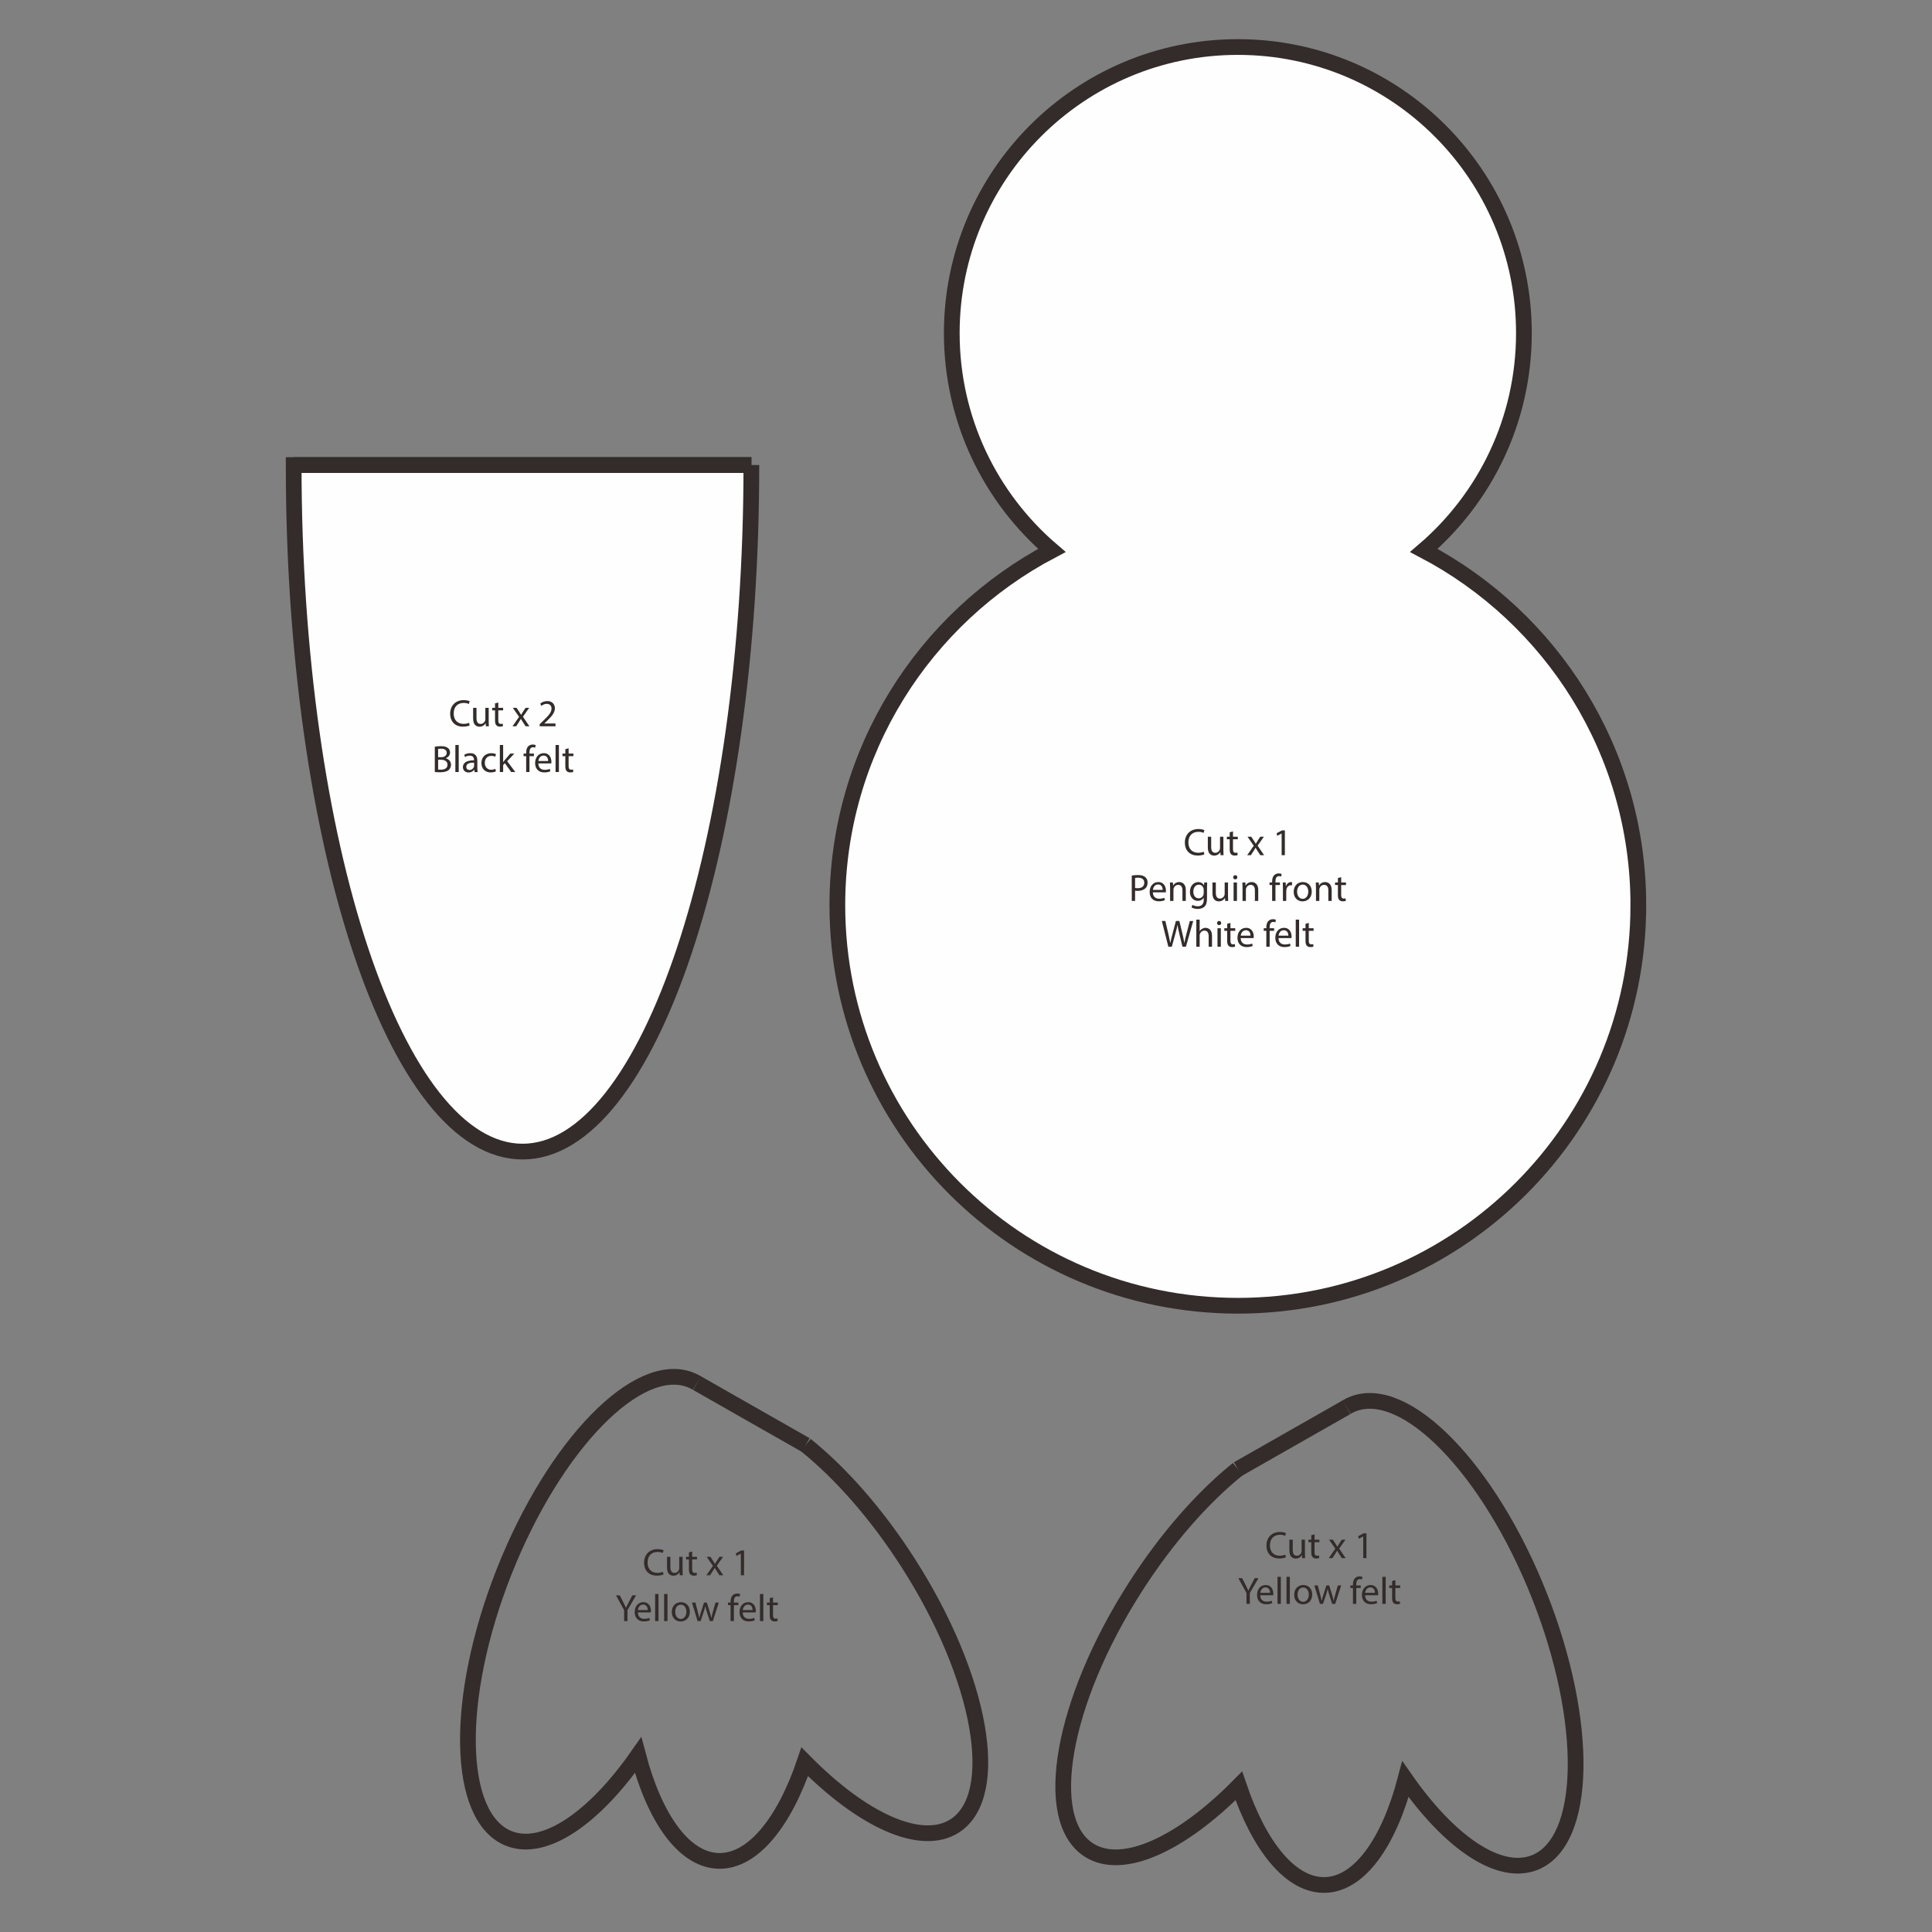 <?xml version="1.0" encoding="UTF-8"?>
<!DOCTYPE svg PUBLIC "-//W3C//DTD SVG 1.1//EN" "http://www.w3.org/Graphics/SVG/1.1/DTD/svg11.dtd">
<!-- Creator: CorelDRAW 2019 (64-Bit) -->
<svg xmlns="http://www.w3.org/2000/svg" xml:space="preserve" width="3.413in" height="3.413in" version="1.1" style="shape-rendering:geometricPrecision; text-rendering:geometricPrecision; image-rendering:optimizeQuality; fill-rule:evenodd; clip-rule:evenodd"
viewBox="0 0 3413.33 3413.33"
 xmlns:xlink="http://www.w3.org/1999/xlink">
 <rect x="0" y="0" width="3413.33" height="3413.33" fill="#808080" stroke="none"/>
 <defs>
  <style type="text/css">
   <![CDATA[
    .str0 {stroke:#332C2B;stroke-width:27.78;stroke-miterlimit:10}
    .fil0 {fill:none}
    .fil2 {fill:none;fill-rule:nonzero}
    .fil1 {fill:#FEFEFE;fill-rule:nonzero}
    .fil3 {fill:#332C2B;fill-rule:nonzero}
   ]]>
  </style>
 </defs>
 <g id="Layer_x0020_1">
  <rect class="fil0" x="-0" y="-0" width="3413.33" height="3413.33"/>
  <g id="_2195732664432">
   <path class="fil1" d="M2894.5 1599.29c0,390.79 -316.78,707.62 -707.56,707.62 -390.79,0 -707.57,-316.83 -707.57,-707.62 0,-272.13 153.7,-508.43 379,-626.81 -108.27,-92.66 -176.83,-230.3 -176.83,-384 0,-279.09 226.25,-505.41 505.41,-505.41 279.15,0 505.4,226.31 505.4,505.41 0,153.7 -68.57,291.34 -176.83,384 225.29,118.38 379,354.68 379,626.81z"/>
   <path class="fil2 str0" d="M2894.5 1599.29c0,390.79 -316.78,707.62 -707.56,707.62 -390.79,0 -707.57,-316.83 -707.57,-707.62 0,-272.13 153.7,-508.43 379,-626.81 -108.27,-92.66 -176.83,-230.3 -176.83,-384 0,-279.09 226.25,-505.41 505.41,-505.41 279.15,0 505.4,226.31 505.4,505.41 0,153.7 -68.57,291.34 -176.83,384 225.29,118.38 379,354.68 379,626.81z"/>
   <path class="fil3" d="M2126.55 1504.72c-2.35,1.15 -6,1.89 -9.57,1.89 -11.04,0 -17.44,-7.15 -17.44,-18.26 0,-11.94 7.07,-18.74 17.7,-18.74 3.78,0 6.96,0.8 9.17,1.89l1.41 -4.8c-1.55,-0.8 -5.12,-2.02 -10.77,-2.02 -14.1,0 -23.72,9.65 -23.72,23.86 0,14.9 9.63,22.98 22.44,22.98 5.52,0 9.84,-1.07 12,-2.16l-1.22 -4.64zm34.84 -26.47l-5.93 0 0 20c0,1.09 -0.21,2.16 -0.53,3.04 -1.09,2.64 -3.84,5.39 -7.83,5.39 -5.39,0 -7.28,-4.16 -7.28,-10.37l0 -18.05 -5.92 0 0 19.06c0,11.46 6.13,14.29 11.25,14.29 5.79,0 9.23,-3.44 10.8,-6.07l0.13 0 0.32 5.33 5.25 0c-0.19,-2.56 -0.26,-5.52 -0.26,-8.9l0 -23.7zm11.19 -7.83l0 7.83 -5.04 0 0 4.51 5.04 0 0 17.78c0,3.84 0.61,6.74 2.29,8.5 1.41,1.6 3.65,2.48 6.4,2.48 2.3,0 4.11,-0.33 5.26,-0.8l-0.27 -4.45c-0.75,0.21 -1.89,0.4 -3.44,0.4 -3.3,0 -4.45,-2.29 -4.45,-6.32l0 -17.59 8.5 0 0 -4.51 -8.5 0 0 -9.38 -5.79 1.55zm31.4 7.83l11.06 15.97 -11.59 16.64 6.54 0 4.72 -7.35c1.22,-1.95 2.37,-3.7 3.44,-5.65l0.13 0c1.15,1.95 2.24,3.78 3.52,5.65l4.78 7.35 6.74 0 -11.46 -16.85 11.12 -15.76 -6.4 0 -4.58 6.93c-1.07,1.76 -2.16,3.44 -3.23,5.39l-0.21 0c-1.07,-1.81 -2.08,-3.5 -3.28,-5.33l-4.66 -6.99 -6.61 0zm60.32 32.61l5.71 0 0 -43.8 -5.04 0 -9.57 5.12 1.15 4.51 7.62 -4.11 0.13 0 0 38.28z"/>
   <path class="fil3" d="M1999.53 1591.72l5.86 0 0 -18.2c1.36,0.34 2.96,0.42 4.72,0.42 5.73,0 10.77,-1.7 13.89,-4.98 2.29,-2.37 3.5,-5.6 3.5,-9.7 0,-4.05 -1.47,-7.35 -3.97,-9.51 -2.7,-2.43 -6.94,-3.76 -12.74,-3.76 -4.72,0 -8.42,0.4 -11.25,0.86l0 44.89zm5.86 -40.63c1.01,-0.26 2.96,-0.48 5.52,-0.48 6.48,0 10.72,2.91 10.72,8.9 0,6.27 -4.31,9.7 -11.39,9.7 -1.94,0 -3.57,-0.13 -4.85,-0.48l0 -17.65zm54.32 25.41c0.06,-0.61 0.19,-1.55 0.19,-2.77 0,-6 -2.83,-15.36 -13.47,-15.36 -9.51,0 -15.3,7.74 -15.3,17.57 0,9.85 6,16.44 16.04,16.44 5.18,0 8.75,-1.07 10.85,-2.02l-1.01 -4.24c-2.24,0.95 -4.8,1.68 -9.04,1.68 -5.92,0 -11.06,-3.29 -11.19,-11.31l22.92 0zm-22.85 -4.26c0.48,-4.11 3.09,-9.63 9.09,-9.63 6.67,0 8.29,5.87 8.23,9.63l-17.33 0zm30.39 19.48l5.92 0 0 -19.61c0,-1.02 0.13,-2.01 0.4,-2.75 1.01,-3.31 4.05,-6.07 7.94,-6.07 5.59,0 7.56,4.39 7.56,9.65l0 18.8 5.92 0 0 -19.48c0,-11.17 -7.01,-13.87 -11.52,-13.87 -5.39,0 -9.17,3.02 -10.8,6.13l-0.13 0 -0.32 -5.39 -5.27 0c0.21,2.69 0.29,5.44 0.29,8.83l0 23.78zm60.3 -32.61l-0.27 4.91 -0.13 0c-1.41,-2.69 -4.53,-5.65 -10.18,-5.65 -7.47,0 -14.69,6.26 -14.69,17.31 0,9.04 5.79,15.91 13.89,15.91 5.04,0 8.56,-2.43 10.37,-5.46l0.13 0 0 3.65c0,8.21 -4.45,11.38 -10.51,11.38 -4.05,0 -7.41,-1.22 -9.57,-2.56l-1.49 4.51c2.64,1.76 6.95,2.69 10.85,2.69 4.11,0 8.69,-0.94 11.86,-3.9 3.17,-2.83 4.66,-7.41 4.66,-14.9l0 -18.93c0,-3.97 0.13,-6.61 0.27,-8.96l-5.2 0zm-0.94 18.72c0,1.01 -0.13,2.16 -0.48,3.17 -1.28,3.78 -4.59,6.07 -8.21,6.07 -6.42,0 -9.65,-5.33 -9.65,-11.73 0,-7.54 4.05,-12.34 9.7,-12.34 4.32,0 7.22,2.83 8.29,6.26 0.27,0.82 0.34,1.68 0.34,2.7l0 5.86zm42.98 -18.72l-5.92 0 0 20c0,1.09 -0.21,2.16 -0.54,3.04 -1.09,2.63 -3.84,5.39 -7.83,5.39 -5.39,0 -7.28,-4.17 -7.28,-10.37l0 -18.05 -5.92 0 0 19.06c0,11.46 6.13,14.29 11.25,14.29 5.79,0 9.22,-3.44 10.79,-6.07l0.13 0 0.33 5.33 5.25 0c-0.19,-2.56 -0.27,-5.52 -0.27,-8.9l0 -23.7zm15.78 32.61l0 -32.61 -5.93 0 0 32.61 5.93 0zm-2.96 -45.48c-2.16,0 -3.7,1.61 -3.7,3.7 0,2.03 1.47,3.63 3.57,3.63 2.35,0 3.84,-1.6 3.76,-3.63 0,-2.1 -1.41,-3.7 -3.63,-3.7zm12.82 45.48l5.92 0 0 -19.61c0,-1.02 0.13,-2.01 0.4,-2.75 1.01,-3.31 4.05,-6.07 7.94,-6.07 5.6,0 7.57,4.39 7.57,9.65l0 18.8 5.92 0 0 -19.48c0,-11.17 -7.01,-13.87 -11.52,-13.87 -5.39,0 -9.17,3.02 -10.79,6.13l-0.13 0 -0.33 -5.39 -5.27 0c0.21,2.69 0.29,5.44 0.29,8.83l0 23.78zm58.15 0l0 -28.1 7.89 0 0 -4.51 -7.89 0 0 -1.76c0,-4.98 1.28,-9.44 6.34,-9.44 1.68,0 2.91,0.34 3.76,0.74l0.82 -4.58c-1.15,-0.48 -2.98,-0.96 -5.06,-0.96 -2.77,0 -5.73,0.88 -7.95,3.04 -2.77,2.63 -3.78,6.82 -3.78,11.38l0 1.57 -4.59 0 0 4.51 4.59 0 0 28.1 5.86 0zm13.22 0l5.84 0 0 -17.38c0,-1.01 0.15,-1.95 0.29,-2.77 0.8,-4.45 3.76,-7.6 7.95,-7.6 0.8,0 1.41,0.06 2.02,0.19l0 -5.59c-0.56,-0.13 -1.01,-0.19 -1.7,-0.19 -3.97,0 -7.54,2.75 -9.02,7.15l-0.27 0 -0.21 -6.4 -5.2 0c0.21,3.02 0.29,6.32 0.29,10.16l0 22.44zm35.18 -33.35c-9.04,0 -16.18,6.4 -16.18,17.31 0,10.31 6.8,16.79 15.65,16.79 7.87,0 16.24,-5.26 16.24,-17.33 0,-9.97 -6.34,-16.77 -15.7,-16.77zm-0.13 4.45c7.01,0 9.76,6.99 9.76,12.53 0,7.33 -4.24,12.67 -9.89,12.67 -5.81,0 -9.91,-5.39 -9.91,-12.53 0,-6.21 3.04,-12.66 10.05,-12.66zm23.32 28.9l5.92 0 0 -19.61c0,-1.02 0.13,-2.01 0.4,-2.75 1.01,-3.31 4.05,-6.07 7.94,-6.07 5.6,0 7.57,4.39 7.57,9.65l0 18.8 5.92 0 0 -19.48c0,-11.17 -7.01,-13.87 -11.52,-13.87 -5.39,0 -9.17,3.02 -10.79,6.13l-0.13 0 -0.33 -5.39 -5.27 0c0.21,2.69 0.29,5.44 0.29,8.83l0 23.78zm38.74 -40.44l0 7.83 -5.04 0 0 4.51 5.04 0 0 17.78c0,3.84 0.61,6.74 2.3,8.5 1.41,1.61 3.65,2.48 6.4,2.48 2.29,0 4.11,-0.32 5.25,-0.8l-0.27 -4.45c-0.74,0.21 -1.89,0.4 -3.44,0.4 -3.3,0 -4.45,-2.29 -4.45,-6.32l0 -17.59 8.5 0 0 -4.51 -8.5 0 0 -9.38 -5.79 1.55z"/>
   <path class="fil3" d="M2070.28 1672.59l6.48 -23.65c1.68,-5.86 2.69,-10.31 3.5,-14.82l0.13 0c0.61,4.59 1.57,9.02 2.98,14.82l5.71 23.65 6.13 0 12.87 -45.43 -6 0 -6 22.92c-1.41,5.66 -2.69,10.72 -3.63,15.7l-0.13 0c-0.67,-4.8 -1.89,-10.18 -3.17,-15.57l-5.52 -23.06 -6.13 0 -6.07 22.92c-1.55,5.87 -2.96,11.25 -3.7,15.76l-0.13 0c-0.8,-4.37 -2.02,-10.03 -3.36,-15.7l-5.41 -22.98 -6.19 0 11.52 45.43 6.13 0zm43.29 0l5.92 0 0 -19.67c0,-1.15 0.07,-2.03 0.4,-2.83 1.09,-3.24 4.11,-5.94 7.94,-5.94 5.6,0 7.56,4.45 7.56,9.7l0 18.74 5.92 0 0 -19.41c0,-11.25 -7.01,-13.94 -11.38,-13.94 -2.24,0 -4.32,0.67 -6.07,1.68 -1.81,1.01 -3.31,2.48 -4.24,4.18l-0.13 0 0 -20.36 -5.92 0 0 47.85zm43.32 0l0 -32.61 -5.92 0 0 32.61 5.92 0zm-2.96 -45.48c-2.16,0 -3.71,1.6 -3.71,3.7 0,2.02 1.47,3.63 3.57,3.63 2.35,0 3.84,-1.61 3.76,-3.63 0,-2.1 -1.41,-3.7 -3.63,-3.7zm14.15 5.04l0 7.83 -5.04 0 0 4.51 5.04 0 0 17.78c0,3.84 0.61,6.74 2.29,8.5 1.41,1.61 3.65,2.48 6.4,2.48 2.29,0 4.11,-0.33 5.25,-0.8l-0.27 -4.45c-0.74,0.21 -1.89,0.4 -3.44,0.4 -3.31,0 -4.45,-2.29 -4.45,-6.32l0 -17.59 8.5 0 0 -4.51 -8.5 0 0 -9.38 -5.79 1.55zm46.78 25.21c0.06,-0.61 0.19,-1.55 0.19,-2.77 0,-6 -2.83,-15.36 -13.47,-15.36 -9.51,0 -15.3,7.74 -15.3,17.57 0,9.86 6,16.45 16.05,16.45 5.17,0 8.75,-1.07 10.85,-2.02l-1.01 -4.24c-2.23,0.96 -4.8,1.68 -9.04,1.68 -5.92,0 -11.06,-3.28 -11.19,-11.31l22.92 0zm-22.84 -4.26c0.48,-4.11 3.09,-9.63 9.09,-9.63 6.67,0 8.29,5.86 8.23,9.63l-17.32 0zm51.13 19.48l0 -28.1 7.89 0 0 -4.51 -7.89 0 0 -1.76c0,-4.98 1.28,-9.43 6.34,-9.43 1.68,0 2.9,0.34 3.76,0.74l0.82 -4.59c-1.15,-0.48 -2.98,-0.95 -5.06,-0.95 -2.77,0 -5.73,0.88 -7.95,3.04 -2.77,2.64 -3.78,6.82 -3.78,11.39l0 1.57 -4.58 0 0 4.51 4.58 0 0 28.1 5.87 0zm38.55 -15.22c0.06,-0.61 0.19,-1.55 0.19,-2.77 0,-6 -2.83,-15.36 -13.46,-15.36 -9.51,0 -15.3,7.74 -15.3,17.57 0,9.86 6,16.45 16.05,16.45 5.18,0 8.75,-1.07 10.85,-2.02l-1.01 -4.24c-2.24,0.96 -4.8,1.68 -9.04,1.68 -5.92,0 -11.06,-3.28 -11.19,-11.31l22.92 0zm-22.85 -4.26c0.48,-4.11 3.09,-9.63 9.09,-9.63 6.67,0 8.29,5.86 8.23,9.63l-17.33 0zm30.39 19.48l5.92 0 0 -47.85 -5.92 0 0 47.85zm17.25 -40.44l0 7.83 -5.04 0 0 4.51 5.04 0 0 17.78c0,3.84 0.61,6.74 2.29,8.5 1.41,1.61 3.65,2.48 6.4,2.48 2.29,0 4.11,-0.33 5.26,-0.8l-0.27 -4.45c-0.75,0.21 -1.89,0.4 -3.44,0.4 -3.3,0 -4.45,-2.29 -4.45,-6.32l0 -17.59 8.5 0 0 -4.51 -8.5 0 0 -9.38 -5.79 1.55z"/>
   <path class="fil2 str0" d="M1423.47 2552.93c61.37,49.35 125.16,121.17 180.88,208.17 129.88,202.59 166.71,410.75 82.27,464.86 -59.51,38.06 -163.31,-10.47 -264.88,-113.33 -36.59,107.95 -92.46,177.04 -152.9,175.03 -60.75,-2.02 -112.24,-75.5 -141.52,-186.72 -77.62,111.19 -165.33,172.09 -228.29,147.15 -93.22,-36.91 -96.81,-248.21 -8.14,-471.98 88.69,-223.69 236.17,-375.06 329.37,-338.09 3.94,1.54 7.65,3.38 11.22,5.63"/>
   <line class="fil2 str0" x1="1231.49" y1="2443.64" x2="1423.47" y2= "2552.93" />
   <path class="fil2 str0" d="M2186.94 2595.48c-61.37,49.35 -125.17,121.17 -180.89,208.17 -129.88,202.59 -166.71,410.75 -82.27,464.86 59.51,38.06 163.31,-10.47 264.89,-113.32 36.59,107.95 92.46,177.03 152.89,175.03 60.75,-2.03 112.24,-75.5 141.52,-186.73 77.63,111.19 165.33,172.1 228.29,147.16 93.22,-36.92 96.81,-248.21 8.14,-471.98 -88.69,-223.69 -236.17,-375.06 -329.38,-338.09 -3.93,1.54 -7.65,3.38 -11.22,5.63"/>
   <line class="fil2 str0" x1="2378.91" y1="2486.19" x2="2186.93" y2= "2595.48" />
   <path class="fil3" d="M1171.11 2776.97c-2.35,1.15 -6,1.89 -9.57,1.89 -11.04,0 -17.44,-7.15 -17.44,-18.26 0,-11.94 7.07,-18.74 17.71,-18.74 3.78,0 6.95,0.8 9.17,1.89l1.41 -4.8c-1.55,-0.8 -5.12,-2.02 -10.78,-2.02 -14.09,0 -23.72,9.65 -23.72,23.86 0,14.9 9.63,22.98 22.44,22.98 5.52,0 9.84,-1.07 12,-2.16l-1.22 -4.64zm34.83 -26.48l-5.92 0 0 20c0,1.09 -0.21,2.16 -0.54,3.04 -1.09,2.64 -3.84,5.39 -7.83,5.39 -5.39,0 -7.28,-4.17 -7.28,-10.37l0 -18.05 -5.92 0 0 19.06c0,11.46 6.13,14.29 11.25,14.29 5.79,0 9.22,-3.44 10.79,-6.07l0.13 0 0.32 5.33 5.26 0c-0.19,-2.56 -0.27,-5.52 -0.27,-8.9l0 -23.7zm11.19 -7.83l0 7.83 -5.04 0 0 4.51 5.04 0 0 17.78c0,3.84 0.61,6.74 2.29,8.5 1.41,1.61 3.65,2.48 6.4,2.48 2.29,0 4.11,-0.33 5.25,-0.8l-0.27 -4.45c-0.74,0.21 -1.89,0.4 -3.44,0.4 -3.31,0 -4.45,-2.3 -4.45,-6.32l0 -17.59 8.5 0 0 -4.51 -8.5 0 0 -9.38 -5.79 1.55zm31.4 7.83l11.06 15.97 -11.59 16.64 6.53 0 4.72 -7.35c1.22,-1.95 2.37,-3.7 3.44,-5.65l0.13 0c1.15,1.95 2.23,3.78 3.51,5.65l4.78 7.35 6.74 0 -11.46 -16.85 11.12 -15.76 -6.4 0 -4.58 6.93c-1.07,1.76 -2.16,3.44 -3.23,5.39l-0.21 0c-1.07,-1.81 -2.08,-3.49 -3.29,-5.33l-4.66 -6.99 -6.61 0zm60.33 32.61l5.71 0 0 -43.8 -5.04 0 -9.57 5.12 1.15 4.51 7.62 -4.11 0.13 0 0 38.28z"/>
   <path class="fil3" d="M1108.58 2863.97l0 -19.33 15.22 -26.09 -6.67 0 -6.53 12.53c-1.76,3.44 -3.3,6.42 -4.58,9.38l-0.13 0c-1.41,-3.17 -2.77,-5.94 -4.53,-9.38l-6.4 -12.53 -6.67 0 14.35 26.15 0 19.28 5.94 0zm41.31 -15.22c0.06,-0.61 0.19,-1.55 0.19,-2.77 0,-6 -2.83,-15.36 -13.46,-15.36 -9.51,0 -15.3,7.74 -15.3,17.57 0,9.86 6,16.45 16.04,16.45 5.18,0 8.75,-1.07 10.85,-2.03l-1.01 -4.24c-2.24,0.96 -4.8,1.68 -9.04,1.68 -5.92,0 -11.06,-3.28 -11.19,-11.31l22.92 0zm-22.85 -4.26c0.48,-4.11 3.09,-9.63 9.09,-9.63 6.67,0 8.29,5.87 8.23,9.63l-17.33 0zm30.39 19.48l5.93 0 0 -47.85 -5.93 0 0 47.85zm15.91 0l5.92 0 0 -47.85 -5.92 0 0 47.85zm29.72 -33.35c-9.04,0 -16.18,6.4 -16.18,17.31 0,10.31 6.8,16.79 15.65,16.79 7.87,0 16.24,-5.25 16.24,-17.33 0,-9.97 -6.34,-16.77 -15.7,-16.77zm-0.13 4.45c7.01,0 9.76,6.99 9.76,12.53 0,7.33 -4.24,12.66 -9.89,12.66 -5.81,0 -9.91,-5.39 -9.91,-12.53 0,-6.21 3.04,-12.67 10.05,-12.67zm19.62 -3.7l9.83 32.61 5.39 0 5.26 -15.49c1.15,-3.52 2.16,-6.88 2.96,-10.79l0.13 0c0.82,3.84 1.76,7.09 2.9,10.71l4.99 15.57 5.39 0 10.52 -32.61 -5.86 0 -4.66 16.37c-1.07,3.84 -1.95,7.28 -2.48,10.58l-0.21 0c-0.75,-3.31 -1.68,-6.74 -2.91,-10.66l-5.04 -16.29 -4.98 0 -5.33 16.64c-1.07,3.49 -2.16,7.01 -2.9,10.31l-0.19 0c-0.61,-3.38 -1.49,-6.74 -2.43,-10.39l-4.31 -16.56 -6.06 0zm74.04 32.61l0 -28.1 7.89 0 0 -4.51 -7.89 0 0 -1.76c0,-4.98 1.28,-9.44 6.34,-9.44 1.68,0 2.91,0.35 3.76,0.75l0.82 -4.59c-1.15,-0.48 -2.98,-0.95 -5.06,-0.95 -2.77,0 -5.73,0.88 -7.94,3.04 -2.77,2.64 -3.78,6.82 -3.78,11.39l0 1.57 -4.59 0 0 4.51 4.59 0 0 28.1 5.86 0zm38.54 -15.22c0.06,-0.61 0.19,-1.55 0.19,-2.77 0,-6 -2.83,-15.36 -13.47,-15.36 -9.51,0 -15.3,7.74 -15.3,17.57 0,9.86 6,16.45 16.04,16.45 5.18,0 8.75,-1.07 10.85,-2.03l-1.01 -4.24c-2.24,0.96 -4.8,1.68 -9.04,1.68 -5.92,0 -11.06,-3.28 -11.19,-11.31l22.92 0zm-22.85 -4.26c0.48,-4.11 3.09,-9.63 9.09,-9.63 6.67,0 8.29,5.87 8.23,9.63l-17.33 0zm30.39 19.48l5.92 0 0 -47.85 -5.92 0 0 47.85zm17.25 -40.44l0 7.83 -5.04 0 0 4.51 5.04 0 0 17.78c0,3.84 0.61,6.74 2.29,8.5 1.41,1.6 3.65,2.48 6.4,2.48 2.29,0 4.11,-0.33 5.25,-0.8l-0.27 -4.45c-0.74,0.21 -1.89,0.4 -3.44,0.4 -3.31,0 -4.45,-2.29 -4.45,-6.32l0 -17.59 8.5 0 0 -4.51 -8.5 0 0 -9.38 -5.79 1.55z"/>
   <path class="fil3" d="M2270.67 2746.65c-2.35,1.15 -6,1.89 -9.57,1.89 -11.04,0 -17.44,-7.15 -17.44,-18.26 0,-11.94 7.07,-18.74 17.71,-18.74 3.78,0 6.95,0.8 9.17,1.89l1.41 -4.8c-1.55,-0.8 -5.12,-2.02 -10.77,-2.02 -14.1,0 -23.72,9.65 -23.72,23.86 0,14.9 9.63,22.98 22.44,22.98 5.52,0 9.84,-1.07 12,-2.16l-1.22 -4.64zm34.83 -26.47l-5.92 0 0 20c0,1.09 -0.21,2.16 -0.54,3.04 -1.09,2.64 -3.84,5.39 -7.83,5.39 -5.39,0 -7.28,-4.17 -7.28,-10.37l0 -18.05 -5.92 0 0 19.06c0,11.46 6.13,14.29 11.25,14.29 5.79,0 9.22,-3.44 10.79,-6.07l0.13 0 0.33 5.33 5.25 0c-0.19,-2.56 -0.27,-5.52 -0.27,-8.9l0 -23.7zm11.19 -7.83l0 7.83 -5.04 0 0 4.51 5.04 0 0 17.78c0,3.84 0.61,6.74 2.3,8.5 1.41,1.6 3.65,2.48 6.4,2.48 2.29,0 4.11,-0.33 5.25,-0.8l-0.27 -4.45c-0.74,0.21 -1.89,0.4 -3.44,0.4 -3.3,0 -4.45,-2.29 -4.45,-6.32l0 -17.59 8.5 0 0 -4.51 -8.5 0 0 -9.38 -5.79 1.55zm31.41 7.83l11.06 15.97 -11.59 16.64 6.53 0 4.72 -7.35c1.22,-1.95 2.37,-3.7 3.44,-5.65l0.13 0c1.15,1.95 2.24,3.78 3.52,5.65l4.78 7.35 6.74 0 -11.46 -16.85 11.12 -15.76 -6.4 0 -4.59 6.93c-1.07,1.76 -2.16,3.44 -3.23,5.39l-0.21 0c-1.07,-1.81 -2.08,-3.5 -3.29,-5.33l-4.66 -6.99 -6.61 0zm60.32 32.61l5.71 0 0 -43.8 -5.04 0 -9.57 5.12 1.15 4.51 7.62 -4.11 0.13 0 0 38.28z"/>
   <path class="fil3" d="M2208.14 2833.64l0 -19.33 15.22 -26.09 -6.67 0 -6.54 12.53c-1.76,3.44 -3.3,6.42 -4.58,9.38l-0.13 0c-1.41,-3.17 -2.77,-5.94 -4.53,-9.38l-6.4 -12.53 -6.67 0 14.35 26.15 0 19.27 5.94 0zm41.31 -15.22c0.06,-0.61 0.19,-1.55 0.19,-2.77 0,-6 -2.83,-15.36 -13.47,-15.36 -9.51,0 -15.3,7.74 -15.3,17.57 0,9.85 6,16.44 16.04,16.44 5.18,0 8.75,-1.07 10.85,-2.02l-1.01 -4.24c-2.23,0.95 -4.8,1.68 -9.04,1.68 -5.92,0 -11.06,-3.29 -11.19,-11.31l22.92 0zm-22.85 -4.26c0.48,-4.11 3.09,-9.63 9.09,-9.63 6.67,0 8.29,5.87 8.23,9.63l-17.33 0zm30.39 19.48l5.92 0 0 -47.85 -5.92 0 0 47.85zm15.91 0l5.93 0 0 -47.85 -5.93 0 0 47.85zm29.72 -33.35c-9.04,0 -16.18,6.4 -16.18,17.31 0,10.31 6.8,16.79 15.65,16.79 7.87,0 16.24,-5.26 16.24,-17.33 0,-9.97 -6.34,-16.77 -15.7,-16.77zm-0.13 4.45c7.01,0 9.76,6.99 9.76,12.53 0,7.33 -4.24,12.67 -9.89,12.67 -5.81,0 -9.91,-5.39 -9.91,-12.53 0,-6.21 3.04,-12.67 10.05,-12.67zm19.62 -3.7l9.84 32.61 5.39 0 5.25 -15.49c1.15,-3.51 2.16,-6.87 2.96,-10.79l0.13 0c0.82,3.84 1.76,7.09 2.91,10.72l4.98 15.57 5.39 0 10.53 -32.61 -5.87 0 -4.66 16.37c-1.07,3.84 -1.95,7.28 -2.48,10.58l-0.21 0c-0.74,-3.3 -1.68,-6.74 -2.9,-10.66l-5.04 -16.3 -4.99 0 -5.33 16.64c-1.07,3.5 -2.16,7.01 -2.91,10.31l-0.19 0c-0.61,-3.38 -1.49,-6.74 -2.43,-10.39l-4.31 -16.56 -6.06 0zm74.04 32.61l0 -28.1 7.89 0 0 -4.51 -7.89 0 0 -1.76c0,-4.99 1.28,-9.44 6.34,-9.44 1.68,0 2.9,0.34 3.76,0.74l0.82 -4.58c-1.15,-0.48 -2.98,-0.96 -5.06,-0.96 -2.77,0 -5.73,0.88 -7.94,3.04 -2.77,2.63 -3.78,6.82 -3.78,11.38l0 1.57 -4.58 0 0 4.51 4.58 0 0 28.1 5.87 0zm38.54 -15.22c0.06,-0.61 0.19,-1.55 0.19,-2.77 0,-6 -2.83,-15.36 -13.46,-15.36 -9.52,0 -15.3,7.74 -15.3,17.57 0,9.85 6,16.44 16.05,16.44 5.18,0 8.75,-1.07 10.85,-2.02l-1.02 -4.24c-2.23,0.95 -4.79,1.68 -9.03,1.68 -5.93,0 -11.06,-3.29 -11.2,-11.31l22.93 0zm-22.85 -4.26c0.48,-4.11 3.09,-9.63 9.09,-9.63 6.67,0 8.29,5.87 8.23,9.63l-17.32 0zm30.39 19.48l5.92 0 0 -47.85 -5.92 0 0 47.85zm17.25 -40.44l0 7.83 -5.04 0 0 4.51 5.04 0 0 17.78c0,3.84 0.61,6.74 2.3,8.5 1.41,1.61 3.65,2.48 6.4,2.48 2.29,0 4.11,-0.32 5.25,-0.8l-0.27 -4.45c-0.74,0.21 -1.89,0.4 -3.44,0.4 -3.3,0 -4.45,-2.29 -4.45,-6.32l0 -17.59 8.5 0 0 -4.51 -8.5 0 0 -9.38 -5.79 1.55z"/>
   <path class="fil1 str0" d="M1327.48 821.59c0,669.91 -181.02,1212.97 -404.32,1212.97 -223.3,0 -404.32,-543.07 -404.32,-1212.97l808.65 0z"/>
   <line class="fil2 str0" x1="518.83" y1="821.59" x2="1327.48" y2= "821.59" />
   <path class="fil3" d="M828.56 1277c-2.35,1.15 -6,1.89 -9.57,1.89 -11.04,0 -17.44,-7.15 -17.44,-18.26 0,-11.94 7.07,-18.74 17.7,-18.74 3.78,0 6.96,0.8 9.17,1.89l1.41 -4.8c-1.55,-0.8 -5.12,-2.02 -10.77,-2.02 -14.1,0 -23.72,9.65 -23.72,23.86 0,14.9 9.63,22.98 22.44,22.98 5.52,0 9.84,-1.07 12,-2.16l-1.22 -4.64zm34.83 -26.48l-5.92 0 0 20c0,1.09 -0.21,2.16 -0.53,3.04 -1.09,2.64 -3.84,5.39 -7.83,5.39 -5.39,0 -7.28,-4.17 -7.28,-10.37l0 -18.05 -5.92 0 0 19.06c0,11.46 6.13,14.29 11.25,14.29 5.79,0 9.23,-3.44 10.8,-6.07l0.13 0 0.32 5.33 5.25 0c-0.19,-2.56 -0.27,-5.52 -0.27,-8.9l0 -23.7zm11.2 -7.83l0 7.83 -5.04 0 0 4.51 5.04 0 0 17.78c0,3.84 0.61,6.74 2.29,8.5 1.41,1.61 3.65,2.48 6.4,2.48 2.3,0 4.11,-0.33 5.26,-0.8l-0.27 -4.45c-0.75,0.21 -1.89,0.4 -3.44,0.4 -3.3,0 -4.45,-2.3 -4.45,-6.32l0 -17.59 8.5 0 0 -4.51 -8.5 0 0 -9.38 -5.79 1.55zm31.4 7.83l11.06 15.97 -11.59 16.64 6.54 0 4.72 -7.35c1.22,-1.95 2.37,-3.7 3.44,-5.65l0.13 0c1.15,1.95 2.24,3.78 3.52,5.65l4.78 7.35 6.74 0 -11.46 -16.85 11.11 -15.76 -6.4 0 -4.58 6.93c-1.07,1.76 -2.16,3.44 -3.23,5.39l-0.21 0c-1.07,-1.81 -2.08,-3.49 -3.28,-5.33l-4.66 -6.99 -6.61 0zm75.41 32.61l0 -4.93 -19.67 0 0 -0.13 3.5 -3.23c9.22,-8.9 15.09,-15.43 15.09,-23.51 0,-6.27 -3.97,-12.74 -13.41,-12.74 -5.04,0 -9.36,1.89 -12.4,4.45l1.89 4.19c2.03,-1.7 5.33,-3.71 9.3,-3.71 6.53,0 8.69,4.11 8.69,8.56 -0.08,6.59 -5.12,12.26 -16.31,22.9l-4.64 4.51 0 3.65 27.96 0z"/>
   <path class="fil3" d="M768.18 1363.87c1.95,0.27 5.06,0.54 9.09,0.54 7.41,0 12.55,-1.34 15.7,-4.24 2.3,-2.24 3.84,-5.2 3.84,-9.09 0,-6.74 -5.04,-10.31 -9.36,-11.41l0 -0.13c4.8,-1.74 7.68,-5.57 7.68,-9.97 0,-3.57 -1.41,-6.27 -3.76,-8.02 -2.83,-2.27 -6.61,-3.28 -12.47,-3.28 -4.11,0 -8.16,0.4 -10.72,0.93l0 44.68zm5.86 -40.71c0.94,-0.19 2.5,-0.4 5.2,-0.4 5.92,0 9.97,2.08 9.97,7.41 0,4.37 -3.65,7.62 -9.84,7.62l-5.33 0 0 -14.63zm0 19.08l4.85 0c6.4,0 11.73,2.56 11.73,8.75 0,6.61 -5.6,8.82 -11.65,8.82 -2.1,0 -3.78,-0.06 -4.93,-0.27l0 -17.31zm30.47 21.76l5.92 0 0 -47.85 -5.92 0 0 47.85zm39.35 0c-0.4,-2.22 -0.54,-4.99 -0.54,-7.81l0 -12.2c0,-6.53 -2.43,-13.33 -12.4,-13.33 -4.11,0 -8.02,1.15 -10.72,2.89l1.36 3.92c2.27,-1.49 5.44,-2.43 8.48,-2.43 6.67,0 7.41,4.85 7.41,7.55l0 0.67c-12.61,-0.06 -19.61,4.26 -19.61,12.13 0,4.72 3.38,9.38 9.99,9.38 4.64,0 8.14,-2.29 9.97,-4.85l0.19 0 0.48 4.11 5.39 0zm-6.27 -10.98c0,0.61 -0.13,1.28 -0.34,1.89 -0.94,2.75 -3.63,5.44 -7.87,5.44 -3.04,0 -5.59,-1.81 -5.59,-5.65 0,-6.32 7.33,-7.47 13.81,-7.33l0 5.65zm37.54 5.33c-1.68,0.72 -3.91,1.6 -7.28,1.6 -6.48,0 -11.33,-4.64 -11.33,-12.19 0,-6.82 4.05,-12.34 11.52,-12.34 3.25,0 5.46,0.75 6.88,1.55l1.35 -4.58c-1.62,-0.8 -4.72,-1.68 -8.23,-1.68 -10.64,0 -17.52,7.28 -17.52,17.33 0,9.97 6.4,16.64 16.24,16.64 4.39,0 7.81,-1.07 9.38,-1.89l-1.02 -4.43zm13.79 -42.2l-5.84 0 0 47.85 5.84 0 0 -12.26 3.04 -3.36 11.25 15.63 7.22 0 -14.37 -19.2 12.61 -13.41 -7.14 0 -9.57 11.25c-0.94,1.15 -2.08,2.56 -2.89,3.71l-0.15 0 0 -30.2zm46.52 47.85l0 -28.1 7.89 0 0 -4.51 -7.89 0 0 -1.76c0,-4.98 1.28,-9.44 6.34,-9.44 1.68,0 2.9,0.35 3.76,0.75l0.82 -4.59c-1.15,-0.48 -2.98,-0.95 -5.06,-0.95 -2.77,0 -5.73,0.88 -7.94,3.04 -2.77,2.64 -3.78,6.82 -3.78,11.39l0 1.57 -4.58 0 0 4.51 4.58 0 0 28.1 5.87 0zm38.55 -15.22c0.06,-0.61 0.19,-1.55 0.19,-2.77 0,-6 -2.83,-15.36 -13.46,-15.36 -9.52,0 -15.3,7.74 -15.3,17.57 0,9.86 6,16.45 16.05,16.45 5.18,0 8.75,-1.07 10.85,-2.03l-1.01 -4.24c-2.24,0.96 -4.8,1.68 -9.04,1.68 -5.92,0 -11.06,-3.28 -11.2,-11.31l22.93 0zm-22.85 -4.26c0.48,-4.11 3.09,-9.63 9.09,-9.63 6.67,0 8.29,5.87 8.23,9.63l-17.32 0zm30.39 19.48l5.92 0 0 -47.85 -5.92 0 0 47.85zm17.25 -40.44l0 7.83 -5.04 0 0 4.51 5.04 0 0 17.78c0,3.84 0.61,6.74 2.3,8.5 1.41,1.6 3.65,2.48 6.4,2.48 2.29,0 4.11,-0.33 5.25,-0.8l-0.27 -4.45c-0.74,0.21 -1.89,0.4 -3.44,0.4 -3.3,0 -4.45,-2.29 -4.45,-6.32l0 -17.59 8.5 0 0 -4.51 -8.5 0 0 -9.38 -5.79 1.55z"/>
  </g>
 </g>
</svg>
